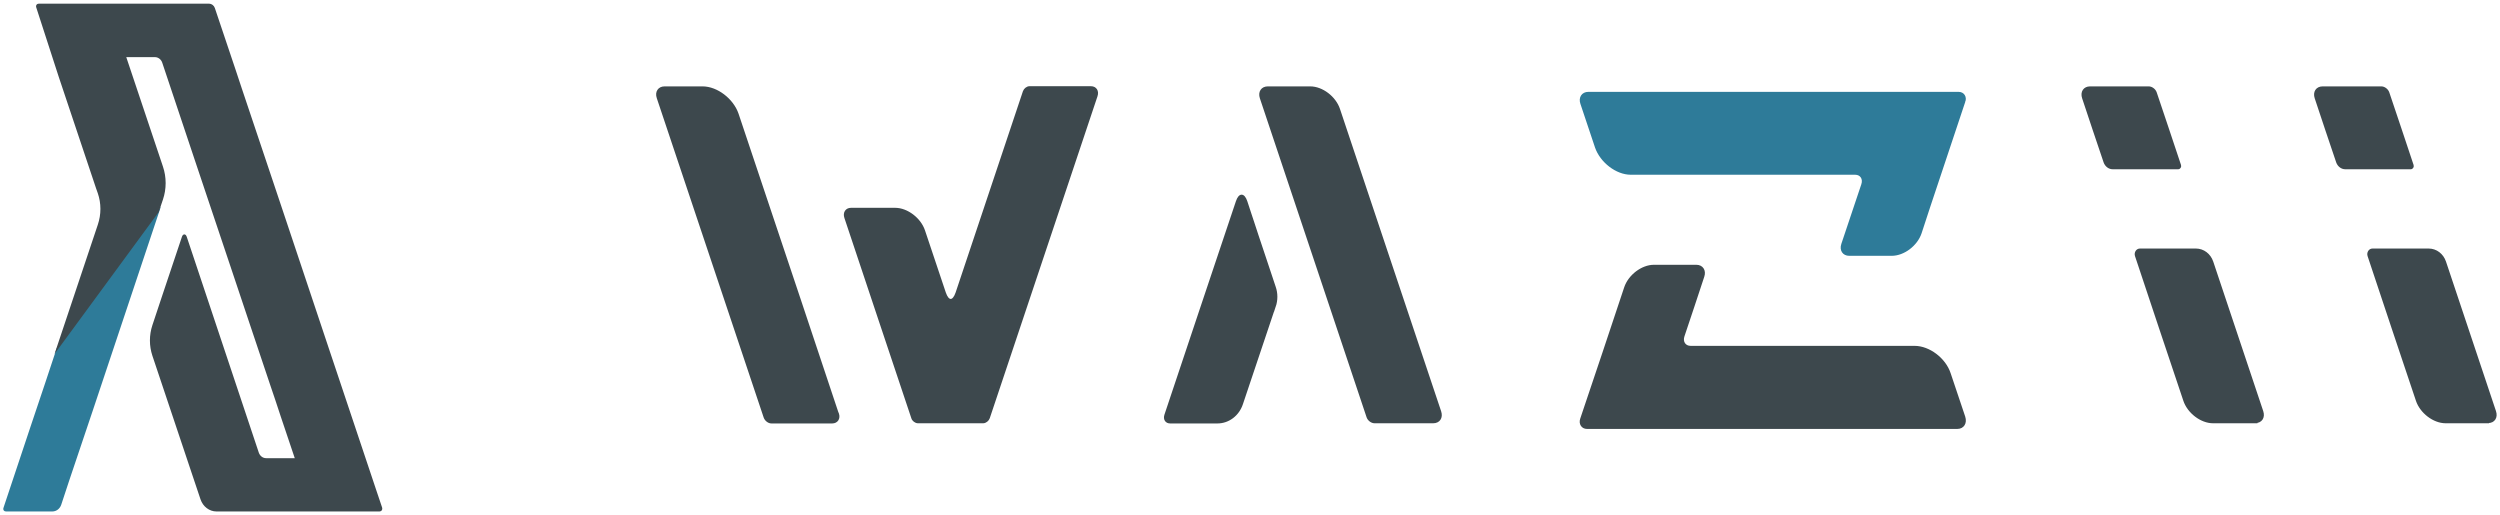 <svg width="694" height="143" viewBox="0 0 694 143" fill="none" xmlns="http://www.w3.org/2000/svg">
<path d="M43.928 58.751L36.568 80.802L25.481 114.004L18.959 133.368L16.77 140.009C16.444 141.023 15.559 141.733 14.534 141.733H1.63C1.258 141.733 1.025 141.378 1.211 141.023L8.525 119.074L12.764 106.451L15.978 96.769L21.708 89.014L43.928 58.751Z" fill="#2E7B99" stroke="#2E7B99" stroke-width="0.5" stroke-miterlimit="10"/>
<path d="M105.325 141.733H60.093C58.229 141.733 56.552 140.465 55.9 138.539L52.872 129.516L42.531 98.645C41.646 95.958 41.646 93.069 42.531 90.382L45.093 82.677L50.729 65.848C50.962 65.138 51.382 65.138 51.614 65.848L71.599 125.714C71.971 126.779 72.856 127.438 73.881 127.438H82.173L79.378 119.124L78.167 115.525L76.676 111.014L75.372 107.161L69.502 89.673L64.565 74.921L54.176 43.949L45.279 17.336C44.953 16.322 44.021 15.613 43.043 15.613H34.705L37.407 23.673L45 46.332C45.978 49.221 45.978 52.415 45 55.304L43.835 58.751L15.885 96.82L27.391 62.451C28.369 59.562 28.369 56.419 27.391 53.581L26.925 52.263L16.537 21.239L10.295 1.977C10.155 1.622 10.341 1.267 10.761 1.267H27.997C27.997 1.267 27.997 1.267 28.043 1.267H58.043C58.648 1.267 59.208 1.723 59.394 2.281L65.17 19.465L66.801 24.382L73.742 45.064L75.698 50.894L78.586 59.511L91.443 97.986L92.328 100.622L104.114 135.852L105.838 140.972C105.977 141.378 105.744 141.733 105.372 141.733H105.325Z" fill="#3D484D" stroke="#3D484D" stroke-width="0.5" stroke-miterlimit="10"/>
<path d="M545.306 28.235C542.418 36.954 538.738 47.852 535.57 57.433C534.731 59.968 533.939 62.451 533.194 64.682C532.076 68.028 528.489 70.765 525.135 70.765H513.35C511.719 70.765 510.834 69.447 511.393 67.774C513.07 62.705 515.213 56.419 516.936 51.249C517.495 49.627 516.61 48.258 514.98 48.258H452.698C448.738 48.258 444.406 44.912 443.009 40.857L438.956 28.742C438.397 27.12 439.282 25.751 440.912 25.751H543.722C545.026 25.751 545.818 26.917 545.306 28.285V28.235Z" fill="#2E7B99" stroke="#2E7B99" stroke-width="0.5" stroke-miterlimit="10"/>
<path d="M543.349 118.82H440.539C439.235 118.82 438.443 117.654 438.909 116.285C442.636 105.336 447.48 90.737 451.114 79.838C452.232 76.493 455.819 73.755 459.126 73.755H470.912C472.542 73.755 473.427 75.124 472.868 76.746C471.191 81.815 469.095 88.202 467.371 93.272C466.812 94.894 467.698 96.262 469.328 96.262H531.517C535.476 96.262 539.902 99.557 541.253 103.663L545.306 115.728C545.865 117.451 544.979 118.82 543.349 118.82Z" fill="#3D484D" stroke="#3D484D" stroke-width="0.5" stroke-miterlimit="10"/>
<path d="M604.606 46.737H586.485C585.46 46.737 584.575 46.028 584.203 45.014C582.2 39.083 580.197 33.152 578.24 27.221C577.681 25.548 578.566 24.23 580.197 24.23H596.501C597.293 24.23 598.178 24.89 598.457 25.701C600.693 32.392 602.976 39.083 605.212 45.876C605.352 46.281 605.072 46.737 604.653 46.737H604.606Z" fill="#3D484D" stroke="#3D484D" stroke-width="0.5" stroke-miterlimit="10"/>
<path d="M669.171 46.737H651.05C650.025 46.737 649.14 46.028 648.768 45.014C646.765 39.083 644.761 33.152 642.805 27.221C642.246 25.548 643.131 24.23 644.761 24.23H661.066C661.858 24.23 662.743 24.89 663.022 25.701C665.258 32.392 667.541 39.083 669.777 45.876C669.916 46.281 669.637 46.737 669.218 46.737H669.171Z" fill="#3D484D" stroke="#3D484D" stroke-width="0.5" stroke-miterlimit="10"/>
<path d="M232.637 114.816C233.103 116.184 232.358 117.3 231.007 117.3H214.144C213.352 117.3 212.513 116.641 212.234 115.83C202.451 86.581 192.389 56.47 182.56 27.171C182.001 25.548 182.886 24.23 184.47 24.23H195.045C199.004 24.23 203.383 27.576 204.781 31.631C207.249 38.982 209.765 46.535 212.28 54.037C217.172 68.636 227.187 98.493 232.591 114.816H232.637Z" fill="#3D484D" stroke="#3D484D" stroke-width="0.5" stroke-miterlimit="10"/>
<path d="M304.422 26.664C294.547 56.217 284.392 86.53 274.516 116.032C274.283 116.691 273.584 117.249 272.932 117.249H254.811C254.159 117.249 253.414 116.691 253.227 116.032C248.056 100.673 240.184 76.949 234.64 60.424C234.175 59.055 234.92 57.94 236.224 57.94H248.522C251.783 57.94 255.417 60.677 256.535 64.023L262.311 81.258C263.196 83.894 264.64 83.894 265.525 81.258C271.581 63.111 278.382 42.783 284.205 25.396C284.438 24.737 285.137 24.18 285.789 24.18H302.839C304.189 24.18 304.888 25.295 304.422 26.664Z" fill="#3D484D" stroke="#3D484D" stroke-width="0.5" stroke-miterlimit="10"/>
<path d="M353.894 85.009L344.81 112.078C343.786 115.221 341.037 117.299 337.963 117.299H336.286H324.826C323.708 117.299 323.103 116.387 323.475 115.221C329.997 95.654 336.751 75.58 343.32 55.963C344.065 53.732 345.276 53.732 346.022 55.963C346.394 57.129 346.813 58.295 347.186 59.511L347.978 61.894L349.143 65.442L351.006 71.018L353.894 79.686C354.5 81.41 354.5 83.336 353.894 85.11V85.009Z" fill="#3D484D" stroke="#3D484D" stroke-width="0.5" stroke-miterlimit="10"/>
<path d="M397.869 117.249H381.565C380.773 117.249 379.888 116.59 379.608 115.779C369.826 86.53 359.764 56.47 349.981 27.221C349.422 25.548 350.307 24.23 351.938 24.23H363.723C367.031 24.23 370.618 26.968 371.736 30.313C381.052 58.092 390.509 86.53 399.826 114.258C400.385 115.931 399.499 117.249 397.869 117.249Z" fill="#3D484D" stroke="#3D484D" stroke-width="0.5" stroke-miterlimit="10"/>
<path d="M626.128 117.249H614.342C611.035 117.249 607.448 114.511 606.33 111.166C601.858 97.885 597.386 84.451 592.914 71.018C592.635 70.157 593.194 69.244 594.032 69.244H609.591C611.641 69.244 613.457 70.613 614.156 72.691C618.814 86.631 623.473 100.521 628.038 114.207C628.597 115.88 627.712 117.198 626.081 117.198L626.128 117.249Z" fill="#3D484D" stroke="#3D484D" stroke-width="0.5" stroke-miterlimit="10"/>
<path d="M690.693 117.249H678.907C675.6 117.249 672.013 114.511 670.895 111.166C666.423 97.885 661.951 84.451 657.479 71.018C657.199 70.157 657.758 69.244 658.597 69.244H674.202C676.252 69.244 678.069 70.613 678.768 72.691C683.426 86.631 688.084 100.521 692.649 114.207C693.208 115.88 692.323 117.198 690.693 117.198V117.249Z" fill="#3D484D" stroke="#3D484D" stroke-width="0.5" stroke-miterlimit="10"/>
</svg>
